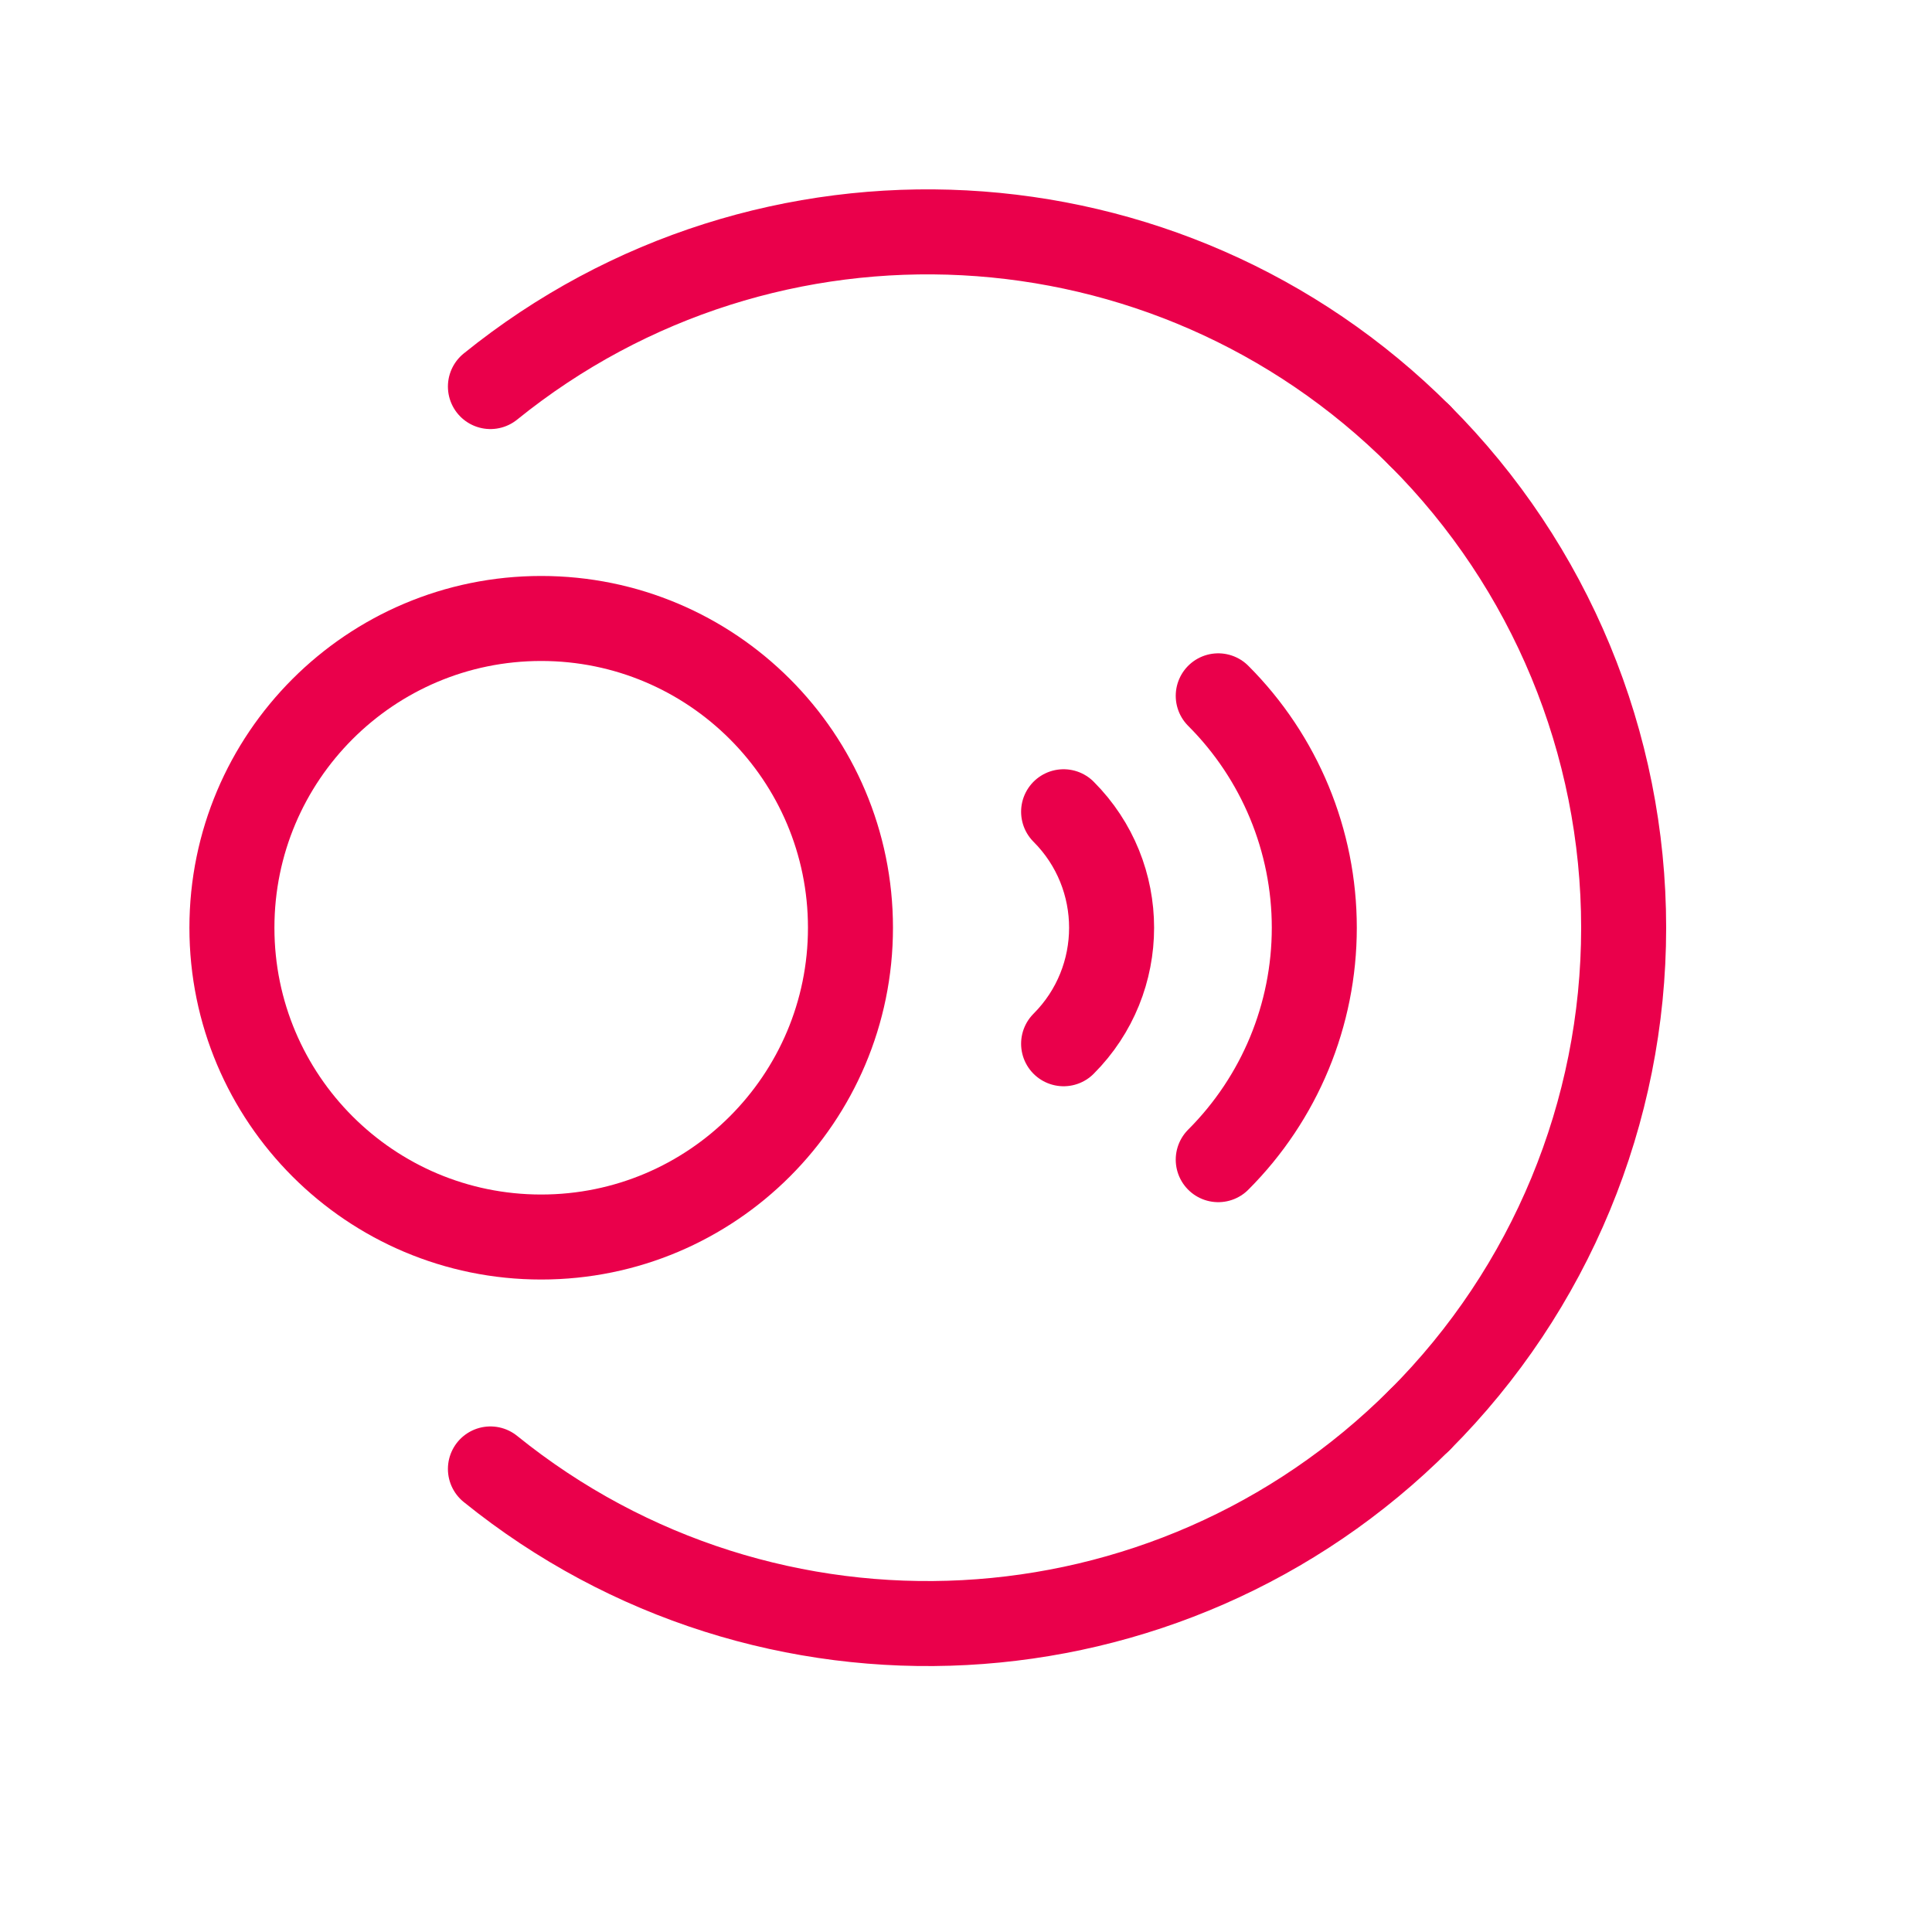 <svg width="25" height="25" viewBox="0 0 25 25" fill="none" xmlns="http://www.w3.org/2000/svg">
<path d="M18.372 5.637C15.115 2.381 9.927 2.107 6.346 5.002" stroke="#EA004B" stroke-width="1.1" stroke-linecap="round" stroke-linejoin="round"/>
<path d="M18.372 18.373C20.061 16.684 21.01 14.393 21.01 12.005C21.01 9.617 20.061 7.326 18.372 5.637" stroke="#EA004B" stroke-width="1.1" stroke-linecap="round" stroke-linejoin="round"/>
<path d="M6.346 19.008C9.927 21.902 15.116 21.628 18.372 18.372" stroke="#EA004B" stroke-width="1.1" stroke-linecap="round" stroke-linejoin="round"/>
<path d="M13.763 10.504C14.591 11.333 14.591 12.677 13.763 13.506" stroke="#EA004B" stroke-width="1.1" stroke-linecap="round" stroke-linejoin="round"/>
<path fill-rule="evenodd" clip-rule="evenodd" d="M7.003 16.007C9.213 16.007 11.005 14.215 11.005 12.005C11.005 9.795 9.213 8.003 7.003 8.003C4.793 8.003 3.001 9.795 3.001 12.005C3.001 14.215 4.793 16.007 7.003 16.007Z" stroke="#EA004B" stroke-width="1.1" stroke-linecap="round" stroke-linejoin="round"/>
<path d="M15.764 9.004C16.56 9.8 17.007 10.879 17.007 12.005C17.007 13.131 16.56 14.21 15.764 15.006" stroke="#EA004B" stroke-width="1.1" stroke-linecap="round" stroke-linejoin="round"/>
</svg>
